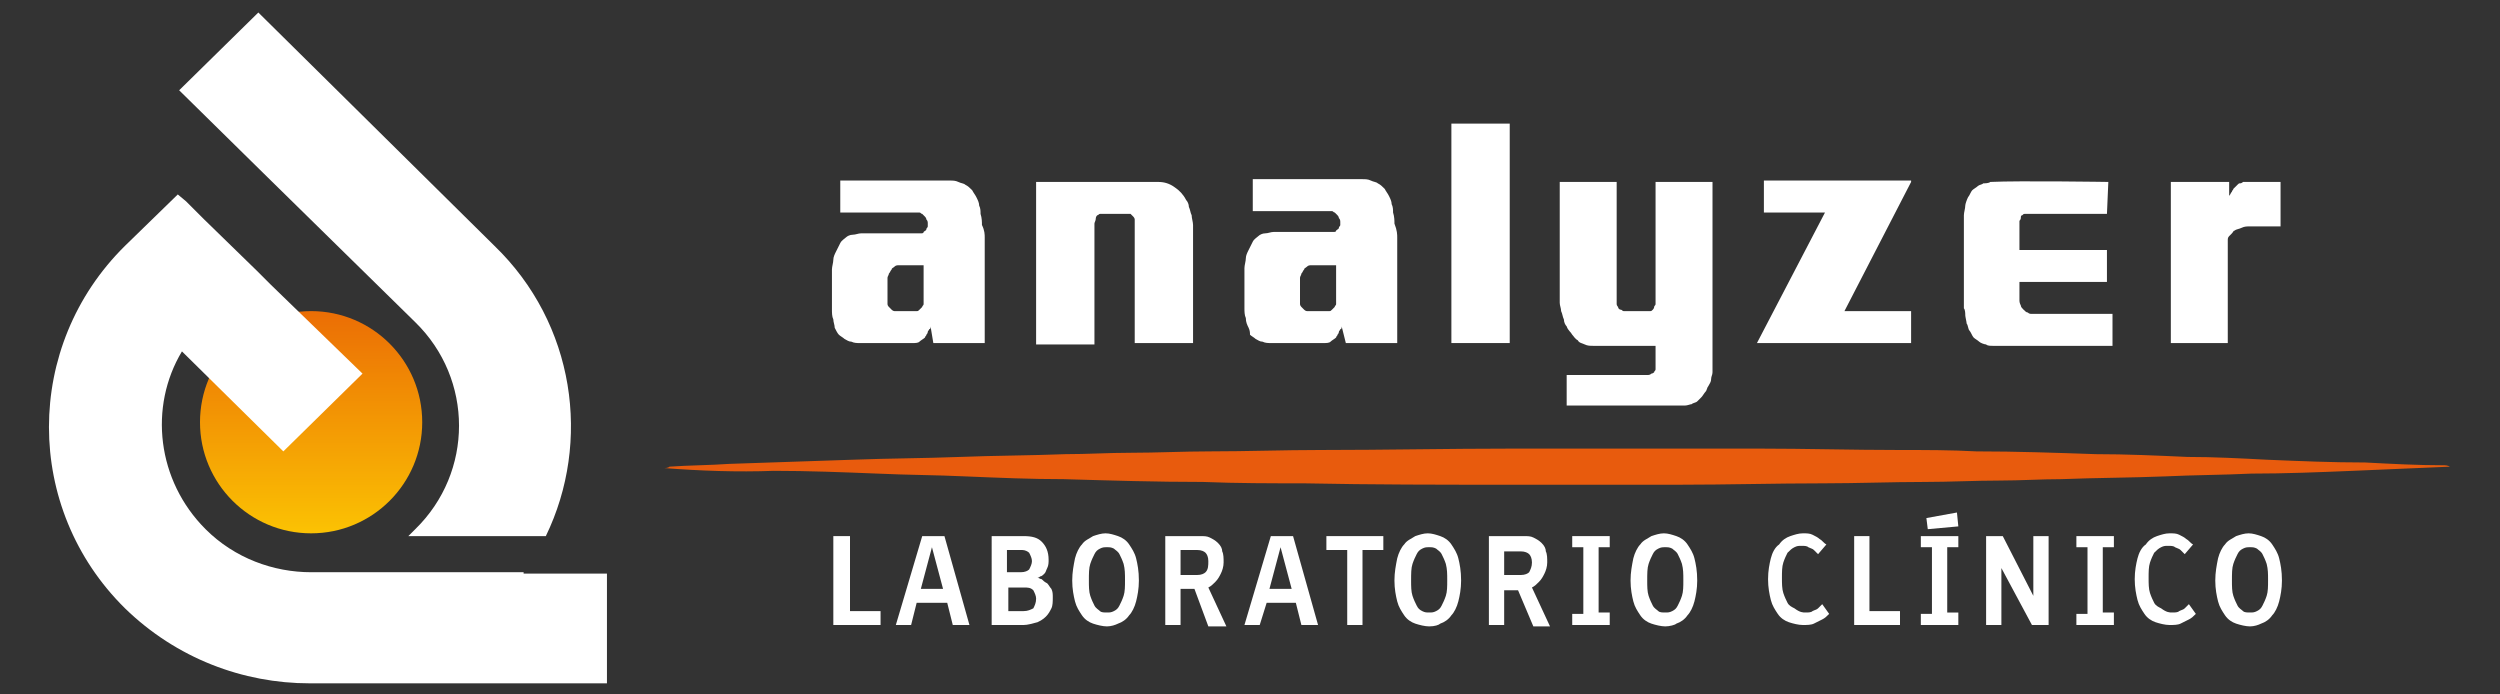 <?xml version="1.0" encoding="utf-8"?>
<!-- Generator: Adobe Illustrator 22.1.0, SVG Export Plug-In . SVG Version: 6.00 Build 0)  -->
<svg version="1.1" id="Capa_1" xmlns="http://www.w3.org/2000/svg" xmlns:xlink="http://www.w3.org/1999/xlink" x="0px" y="0px"
	 width="180px" height="50px" viewBox="0 0 180 50" style="enable-background:new 0 0 180 50;" xml:space="preserve">
<rect x="0" y="0" width="180" height="50" fill="#333333" stroke="none"/>
<style type="text/css">
	.st0{fill:#E85B0D;}
	.st1{fill:#FFFFFF;}
	.st2{fill:url(#SVGID_1_);}
</style>
<g>
	<g>
		<g>
			<path class="st0" d="M47.8,33.7c0.1,0,0.3,0,0.4-0.1c1.4-0.1,2.9-0.1,4.3-0.2c3-0.1,5.9-0.2,8.9-0.3c2.6-0.1,5.1-0.1,7.7-0.2
				c2.5-0.1,5.1-0.1,7.6-0.2c1.6,0,3.1-0.1,4.7-0.1c1.9,0,3.8-0.1,5.7-0.1c2.7,0,5.3-0.1,8-0.1c4.6,0,9.2-0.1,13.8-0.1
				c5.9,0,11.9,0,17.8,0c3.3,0,6.7,0.1,10,0.1c1.9,0,3.8,0,5.6,0.1c2.9,0,5.7,0.1,8.6,0.2c2.2,0,4.4,0.1,6.6,0.2
				c1.9,0,3.8,0.1,5.7,0.2c2.4,0.1,4.7,0.2,7.1,0.2c1.9,0.1,3.8,0.2,5.6,0.2c0.2,0,0.3,0,0.5,0.1c-2.3,0.1-4.7,0.2-7,0.3
				c-2.4,0.1-4.9,0.2-7.3,0.2c-2.1,0.1-4.1,0.1-6.2,0.2c-2.5,0.1-5,0.1-7.5,0.2c-1.5,0-2.9,0.1-4.4,0.1c-1.8,0-3.6,0.1-5.4,0.1
				c-2.4,0-4.9,0.1-7.3,0.1c-3.5,0-6.9,0.1-10.4,0.1c-4.1,0-8.2,0-12.3,0c-4.9,0-9.8,0-14.7-0.1c-2.4,0-4.8,0-7.3-0.1
				c-3.3,0-6.6-0.1-10-0.2c-2.4,0-4.7-0.1-7.1-0.2c-2.1-0.1-4.2-0.1-6.3-0.2c-2.5-0.1-5-0.2-7.5-0.2C53.1,34,50.4,33.9,47.8,33.7
				C47.8,33.7,47.8,33.7,47.8,33.7z"/>
		</g>
		<g>
			<g>
				<path class="st1" d="M70.9,17.1v7.6h-3.7L67,23.5c0,0.1,0,0.2-0.1,0.2c0,0.1-0.1,0.1-0.1,0.2c0,0.1-0.1,0.2-0.1,0.2
					c0,0.1-0.1,0.1-0.1,0.2c-0.1,0.1-0.3,0.2-0.4,0.3c-0.1,0.1-0.3,0.1-0.5,0.1h-3.8c-0.2,0-0.4,0-0.6-0.1c-0.2,0-0.3-0.1-0.5-0.2
					c-0.1-0.1-0.3-0.2-0.4-0.3c-0.1-0.1-0.2-0.3-0.3-0.5C60.1,23.4,60,23.2,60,23c-0.1-0.2-0.1-0.5-0.1-0.7c0-0.3,0-0.5,0-0.8
					c0-0.3,0-0.5,0-0.7c0-0.2,0-0.4,0-0.7c0-0.2,0-0.5,0-0.7c0-0.2,0.1-0.5,0.1-0.7c0-0.2,0.1-0.4,0.2-0.6c0.1-0.2,0.2-0.4,0.3-0.6
					c0.1-0.2,0.3-0.3,0.4-0.4c0.1-0.1,0.3-0.2,0.5-0.2c0.2,0,0.4-0.1,0.6-0.1h4.3c0.1,0,0.2,0,0.2-0.1c0.1-0.1,0.2-0.1,0.2-0.2
					c0-0.1,0.1-0.1,0.1-0.2c0-0.1,0-0.2,0-0.2c0-0.1,0-0.2-0.1-0.3c0-0.1-0.1-0.2-0.1-0.2c-0.1-0.1-0.1-0.1-0.2-0.2
					c-0.1,0-0.1-0.1-0.2-0.1h-5.7v-2.3h7.9c0.2,0,0.4,0,0.6,0.1c0.2,0.1,0.4,0.1,0.5,0.2c0.2,0.1,0.3,0.2,0.5,0.4
					c0.1,0.2,0.2,0.3,0.3,0.5c0.1,0.2,0.2,0.4,0.2,0.6c0.1,0.2,0.1,0.4,0.1,0.6c0.1,0.3,0.1,0.6,0.1,0.8
					C70.9,16.6,70.9,16.9,70.9,17.1z M66.7,19.1h-2c-0.1,0-0.2,0-0.3,0.1c-0.1,0.1-0.2,0.1-0.2,0.2c-0.1,0.1-0.1,0.2-0.2,0.3
					c0,0.1-0.1,0.2-0.1,0.3v1.7c0,0.1,0,0.2,0,0.2c0,0.1,0.1,0.2,0.1,0.2c0.1,0.1,0.1,0.1,0.2,0.2c0.1,0.1,0.2,0.1,0.2,0.1h1.6
					c0.1,0,0.1,0,0.2-0.1c0.1-0.1,0.1-0.1,0.2-0.2c0-0.1,0.1-0.1,0.1-0.2c0-0.1,0-0.2,0-0.2V19.1z"/>
				<path class="st1" d="M78.8,16.1v8.7h-4.2V13.1h8.8c0.4,0,0.8,0.1,1.2,0.4c0.3,0.2,0.6,0.5,0.8,0.9c0.1,0.1,0.2,0.3,0.2,0.5
					c0.1,0.2,0.1,0.4,0.2,0.6c0,0.2,0.1,0.5,0.1,0.7c0,0.3,0,0.5,0,0.8v7.7h-4.2v-8.6c0-0.1,0-0.2,0-0.3c0-0.1-0.1-0.2-0.1-0.2
					c-0.1-0.1-0.1-0.1-0.2-0.2c-0.1,0-0.1,0-0.2,0h-1.8c-0.1,0-0.1,0-0.2,0c-0.1,0-0.1,0.1-0.2,0.1c0,0-0.1,0.1-0.1,0.2
					C78.9,15.9,78.8,16,78.8,16.1z"/>
				<path class="st1" d="M100.6,17.1v7.6h-3.7l-0.3-1.2c0,0.1,0,0.2-0.1,0.2c0,0.1-0.1,0.1-0.1,0.2c0,0.1-0.1,0.2-0.1,0.2
					c0,0.1-0.1,0.1-0.1,0.2c-0.1,0.1-0.3,0.2-0.4,0.3c-0.1,0.1-0.3,0.1-0.5,0.1h-3.8c-0.2,0-0.4,0-0.6-0.1c-0.2,0-0.3-0.1-0.5-0.2
					c-0.1-0.1-0.3-0.2-0.4-0.3C90,24,90,23.8,89.9,23.6c-0.1-0.2-0.2-0.4-0.2-0.7c-0.1-0.2-0.1-0.5-0.1-0.7c0-0.3,0-0.5,0-0.8
					c0-0.3,0-0.5,0-0.7c0-0.2,0-0.4,0-0.7c0-0.2,0-0.5,0-0.7c0-0.2,0.1-0.5,0.1-0.7c0-0.2,0.1-0.4,0.2-0.6c0.1-0.2,0.2-0.4,0.3-0.6
					c0.1-0.2,0.3-0.3,0.4-0.4c0.1-0.1,0.3-0.2,0.5-0.2c0.2,0,0.4-0.1,0.6-0.1h4.3c0.1,0,0.2,0,0.2-0.1c0.1-0.1,0.2-0.1,0.2-0.2
					c0-0.1,0.1-0.1,0.1-0.2c0-0.1,0-0.2,0-0.2c0-0.1,0-0.2-0.1-0.3c0-0.1-0.1-0.2-0.1-0.2c-0.1-0.1-0.1-0.1-0.2-0.2
					c-0.1,0-0.1-0.1-0.2-0.1h-5.7v-2.3h7.9c0.2,0,0.4,0,0.6,0.1c0.2,0.1,0.4,0.1,0.5,0.2c0.2,0.1,0.3,0.2,0.5,0.4
					c0.1,0.2,0.2,0.3,0.3,0.5c0.1,0.2,0.2,0.4,0.2,0.6c0.1,0.2,0.1,0.4,0.1,0.6c0.1,0.3,0.1,0.6,0.1,0.8
					C100.6,16.6,100.6,16.9,100.6,17.1z M96.4,19.1h-2c-0.1,0-0.2,0-0.3,0.1c-0.1,0.1-0.2,0.1-0.2,0.2c-0.1,0.1-0.1,0.2-0.2,0.3
					c0,0.1-0.1,0.2-0.1,0.3v1.7c0,0.1,0,0.2,0,0.2c0,0.1,0.1,0.2,0.1,0.2c0.1,0.1,0.1,0.1,0.2,0.2c0.1,0.1,0.2,0.1,0.2,0.1h1.6
					c0.1,0,0.1,0,0.2-0.1c0.1-0.1,0.1-0.1,0.2-0.2c0-0.1,0.1-0.1,0.1-0.2c0-0.1,0-0.2,0-0.2V19.1z"/>
				<path class="st1" d="M108.7,8.9v15.8h-4.2V8.9H108.7z"/>
				<path class="st1" d="M116.4,13.1v8.6c0,0.1,0,0.2,0,0.2c0,0.1,0.1,0.2,0.1,0.2c0,0.1,0.1,0.2,0.2,0.2c0.1,0,0.1,0.1,0.2,0.1h1.9
					c0.1,0,0.1,0,0.2-0.1c0,0,0.1-0.1,0.1-0.2c0-0.1,0.1-0.1,0.1-0.2c0-0.1,0-0.2,0-0.2v-8.6h4.1v13.2c0,0.1,0,0.3,0,0.5
					c0,0.2-0.1,0.3-0.1,0.5c0,0.2-0.1,0.3-0.2,0.5c-0.1,0.1-0.1,0.3-0.2,0.4c-0.1,0.1-0.2,0.3-0.3,0.4c-0.1,0.1-0.2,0.2-0.3,0.3
					c-0.1,0.1-0.3,0.1-0.4,0.2c-0.1,0-0.3,0.1-0.5,0.1h-8.5v-2.2h5.8c0.1,0,0.2,0,0.3-0.1c0.1,0,0.2-0.1,0.2-0.1
					c0-0.1,0.1-0.1,0.1-0.2c0-0.1,0-0.2,0-0.2v-1.5h-4.5c-0.2,0-0.4,0-0.6-0.1c-0.2-0.1-0.4-0.1-0.5-0.3c-0.2-0.1-0.3-0.3-0.4-0.4
					c-0.1-0.2-0.3-0.3-0.4-0.6c-0.1-0.1-0.2-0.3-0.2-0.5c-0.1-0.2-0.1-0.4-0.2-0.6c0-0.2-0.1-0.4-0.1-0.6c0-0.2,0-0.4,0-0.6v-8.1
					H116.4z"/>
				<path class="st1" d="M137.6,13.1l-4.8,9.3h4.8v2.3h-11.1l4.9-9.4H127v-2.3H137.6z"/>
				<path class="st1" d="M151.8,13.1 M151.7,15.4 M151.7,17.9 M151.7,15.4h-5.9c-0.1,0-0.1,0-0.2,0.1c-0.1,0-0.1,0.1-0.1,0.2
					c0,0.1-0.1,0.2-0.1,0.2c0,0.1,0,0.2,0,0.2v1.9h6.3l0,2.3h-6.3v1.3c0,0.1,0,0.2,0.1,0.4c0,0.1,0.1,0.2,0.2,0.3
					c0.1,0.1,0.2,0.2,0.3,0.2c0.1,0.1,0.2,0.1,0.3,0.1h5.8v2.3c0,0-6.5,0-8.6,0c-0.2,0-0.4,0-0.5-0.1c-0.1,0-0.4-0.1-0.5-0.2
					c-0.1-0.1-0.3-0.2-0.4-0.3c-0.1-0.1-0.2-0.4-0.3-0.5c-0.1-0.1-0.1-0.4-0.2-0.5c0-0.1-0.1-0.5-0.1-0.6c0-0.1,0-0.4-0.1-0.5
					c0-0.1,0-0.4,0-0.5c0-1.3,0-3.9,0-5.2c0-0.1,0-0.4,0-0.5c0-0.1,0-0.3,0-0.5c0-0.2,0.1-0.5,0.1-0.7c0-0.1,0.1-0.4,0.2-0.6
					c0.1-0.1,0.2-0.4,0.3-0.5c0.1-0.1,0.3-0.2,0.4-0.3c0.1-0.1,0.3-0.1,0.4-0.2c0.1,0,0.4,0,0.5-0.1c2.1-0.1,8.5,0,8.5,0L151.7,15.4
					z"/>
				<path class="st1" d="M160.5,24.7h-4.2V13.1h4.2v1c0.1-0.1,0.1-0.2,0.2-0.3c0-0.1,0.1-0.1,0.1-0.2c0.1-0.1,0.1-0.1,0.1-0.1
					c0.1-0.1,0.1-0.1,0.2-0.2c0.1-0.1,0.1-0.1,0.2-0.1c0.1,0,0.2-0.1,0.2-0.1c0.1,0,0.1,0,0.2,0h2.5v3.2h-2.2c-0.2,0-0.4,0-0.6,0.1
					c-0.2,0.1-0.4,0.1-0.5,0.2c-0.1,0-0.1,0.1-0.2,0.2c-0.1,0.1-0.1,0.1-0.2,0.2c-0.1,0.1-0.1,0.2-0.1,0.3c0,0.1,0,0.2,0,0.4V24.7z"
					/>
			</g>
			<g>
				<path class="st1" d="M60.1,38.6h1.1V44h2.2v1h-3.4V38.6z"/>
				<path class="st1" d="M68.2,43.4H66L65.6,45h-1.1l1.9-6.4H68l1.8,6.4h-1.2L68.2,43.4z M66.3,42.4h1.6l-0.8-3h0L66.3,42.4z"/>
				<path class="st1" d="M71.4,38.6h2.3c0.6,0,1,0.1,1.3,0.4c0.3,0.3,0.5,0.7,0.5,1.3c0,0.2,0,0.4-0.1,0.6c-0.1,0.2-0.1,0.3-0.2,0.4
					c-0.1,0.1-0.2,0.2-0.3,0.2c-0.1,0.1-0.2,0.1-0.2,0.1c0.1,0,0.2,0.1,0.3,0.1c0.1,0.1,0.2,0.2,0.4,0.3c0.1,0.1,0.2,0.3,0.3,0.4
					c0.1,0.2,0.1,0.4,0.1,0.6c0,0.3,0,0.6-0.1,0.8c-0.1,0.2-0.2,0.4-0.4,0.6c-0.2,0.2-0.4,0.3-0.6,0.4C74.3,44.9,74,45,73.7,45h-2.3
					V38.6z M72.5,41.2h1c0.3,0,0.5-0.1,0.6-0.2c0.1-0.2,0.2-0.4,0.2-0.6c0-0.2-0.1-0.4-0.2-0.6c-0.1-0.1-0.3-0.2-0.5-0.2h-1.1V41.2z
					 M72.5,44h1.2c0.3,0,0.5-0.1,0.7-0.2c0.1-0.2,0.2-0.4,0.2-0.7c0-0.2-0.1-0.4-0.2-0.6c-0.2-0.2-0.4-0.2-0.7-0.2h-1.1V44z"/>
				<path class="st1" d="M79.7,45.1c-0.3,0-0.7-0.1-1-0.2c-0.3-0.1-0.6-0.3-0.8-0.6c-0.2-0.3-0.4-0.6-0.5-1
					c-0.1-0.4-0.2-0.9-0.2-1.5c0-0.6,0.1-1.1,0.2-1.6c0.1-0.4,0.3-0.8,0.5-1c0.2-0.3,0.5-0.4,0.8-0.6c0.3-0.1,0.6-0.2,0.9-0.2
					c0.3,0,0.6,0.1,0.9,0.2c0.3,0.1,0.6,0.3,0.8,0.6c0.2,0.3,0.4,0.6,0.5,1c0.1,0.4,0.2,0.9,0.2,1.6c0,0.6-0.1,1.1-0.2,1.5
					c-0.1,0.4-0.3,0.8-0.5,1c-0.2,0.3-0.5,0.5-0.8,0.6C80.3,45,80,45.1,79.7,45.1z M79.7,44.1c0.2,0,0.3,0,0.5-0.1
					c0.2-0.1,0.3-0.2,0.4-0.4c0.1-0.2,0.2-0.4,0.3-0.7c0.1-0.3,0.1-0.7,0.1-1.1c0-0.5,0-0.8-0.1-1.2c-0.1-0.3-0.2-0.5-0.3-0.7
					c-0.1-0.2-0.3-0.3-0.4-0.4c-0.2-0.1-0.3-0.1-0.5-0.1c-0.2,0-0.3,0-0.5,0.1c-0.2,0.1-0.3,0.2-0.4,0.4c-0.1,0.2-0.2,0.4-0.3,0.7
					c-0.1,0.3-0.1,0.7-0.1,1.2c0,0.4,0,0.8,0.1,1.1c0.1,0.3,0.2,0.5,0.3,0.7c0.1,0.2,0.3,0.3,0.4,0.4C79.3,44.1,79.5,44.1,79.7,44.1
					z"/>
				<path class="st1" d="M83.9,38.6h2.5c0.3,0,0.5,0,0.7,0.1c0.2,0.1,0.4,0.2,0.6,0.4c0.2,0.2,0.3,0.4,0.3,0.6
					c0.1,0.2,0.1,0.5,0.1,0.8c0,0.3-0.1,0.6-0.2,0.8c-0.1,0.2-0.2,0.4-0.4,0.6c-0.2,0.2-0.3,0.3-0.5,0.4l1.3,2.8h-1.3L86,42.4h-1V45
					h-1.1V38.6z M85,41.4h1.2c0.3,0,0.5-0.1,0.6-0.2C87,41,87,40.7,87,40.4c0-0.3-0.1-0.5-0.2-0.6c-0.1-0.1-0.3-0.2-0.6-0.2H85V41.4
					z"/>
				<path class="st1" d="M93.3,43.4h-2.1L90.7,45h-1.1l1.9-6.4h1.6l1.8,6.4h-1.2L93.3,43.4z M91.4,42.4H93l-0.8-3h0L91.4,42.4z"/>
				<path class="st1" d="M99.6,38.6v1h-1.5V45H97v-5.4h-1.5v-1H99.6z"/>
				<path class="st1" d="M102.9,45.1c-0.3,0-0.7-0.1-1-0.2c-0.3-0.1-0.6-0.3-0.8-0.6c-0.2-0.3-0.4-0.6-0.5-1
					c-0.1-0.4-0.2-0.9-0.2-1.5c0-0.6,0.1-1.1,0.2-1.6c0.1-0.4,0.3-0.8,0.5-1c0.2-0.3,0.5-0.4,0.8-0.6c0.3-0.1,0.6-0.2,0.9-0.2
					c0.3,0,0.6,0.1,0.9,0.2c0.3,0.1,0.6,0.3,0.8,0.6c0.2,0.3,0.4,0.6,0.5,1c0.1,0.4,0.2,0.9,0.2,1.6c0,0.6-0.1,1.1-0.2,1.5
					c-0.1,0.4-0.3,0.8-0.5,1c-0.2,0.3-0.5,0.5-0.8,0.6C103.6,45,103.3,45.1,102.9,45.1z M102.9,44.1c0.2,0,0.3,0,0.5-0.1
					c0.2-0.1,0.3-0.2,0.4-0.4c0.1-0.2,0.2-0.4,0.3-0.7c0.1-0.3,0.1-0.7,0.1-1.1c0-0.5,0-0.8-0.1-1.2c-0.1-0.3-0.2-0.5-0.3-0.7
					c-0.1-0.2-0.3-0.3-0.4-0.4c-0.2-0.1-0.3-0.1-0.5-0.1c-0.2,0-0.3,0-0.5,0.1c-0.2,0.1-0.3,0.2-0.4,0.4c-0.1,0.2-0.2,0.4-0.3,0.7
					c-0.1,0.3-0.1,0.7-0.1,1.2c0,0.4,0,0.8,0.1,1.1c0.1,0.3,0.2,0.5,0.3,0.7c0.1,0.2,0.2,0.3,0.4,0.4
					C102.6,44.1,102.7,44.1,102.9,44.1z"/>
				<path class="st1" d="M107.2,38.6h2.5c0.3,0,0.5,0,0.7,0.1c0.2,0.1,0.4,0.2,0.6,0.4c0.2,0.2,0.3,0.4,0.3,0.6
					c0.1,0.2,0.1,0.5,0.1,0.8c0,0.3-0.1,0.6-0.2,0.8c-0.1,0.2-0.2,0.4-0.4,0.6c-0.2,0.2-0.3,0.3-0.5,0.4l1.3,2.8h-1.2l-1.1-2.6h-1
					V45h-1.1V38.6z M108.3,41.4h1.2c0.3,0,0.5-0.1,0.6-0.2c0.1-0.2,0.2-0.4,0.2-0.7c0-0.3-0.1-0.5-0.2-0.6c-0.1-0.1-0.3-0.2-0.6-0.2
					h-1.2V41.4z"/>
				<path class="st1" d="M114,44.1v-4.7h-0.8v-0.8h2.7v0.8h-0.8v4.7h0.8V45h-2.7v-0.8H114z"/>
				<path class="st1" d="M119.9,45.1c-0.3,0-0.7-0.1-1-0.2c-0.3-0.1-0.6-0.3-0.8-0.6c-0.2-0.3-0.4-0.6-0.5-1
					c-0.1-0.4-0.2-0.9-0.2-1.5c0-0.6,0.1-1.1,0.2-1.6c0.1-0.4,0.3-0.8,0.5-1c0.2-0.3,0.5-0.4,0.8-0.6c0.3-0.1,0.6-0.2,0.9-0.2
					c0.3,0,0.6,0.1,0.9,0.2c0.3,0.1,0.6,0.3,0.8,0.6c0.2,0.3,0.4,0.6,0.5,1c0.1,0.4,0.2,0.9,0.2,1.6c0,0.6-0.1,1.1-0.2,1.5
					c-0.1,0.4-0.3,0.8-0.5,1c-0.2,0.3-0.5,0.5-0.8,0.6C120.6,45,120.2,45.1,119.9,45.1z M119.9,44.1c0.2,0,0.3,0,0.5-0.1
					c0.2-0.1,0.3-0.2,0.4-0.4c0.1-0.2,0.2-0.4,0.3-0.7c0.1-0.3,0.1-0.7,0.1-1.1c0-0.5,0-0.8-0.1-1.2c-0.1-0.3-0.2-0.5-0.3-0.7
					c-0.1-0.2-0.3-0.3-0.4-0.4c-0.2-0.1-0.3-0.1-0.5-0.1c-0.2,0-0.3,0-0.5,0.1c-0.2,0.1-0.3,0.2-0.4,0.4c-0.1,0.2-0.2,0.4-0.3,0.7
					c-0.1,0.3-0.1,0.7-0.1,1.2c0,0.4,0,0.8,0.1,1.1c0.1,0.3,0.2,0.5,0.3,0.7c0.1,0.2,0.3,0.3,0.4,0.4
					C119.5,44.1,119.7,44.1,119.9,44.1z"/>
				<path class="st1" d="M130,44.1c0.2,0,0.4,0,0.5-0.1c0.2-0.1,0.3-0.1,0.4-0.2c0.1-0.1,0.2-0.2,0.3-0.3l0.5,0.7
					c-0.2,0.2-0.3,0.3-0.5,0.4c-0.2,0.1-0.4,0.2-0.6,0.3c-0.2,0.1-0.5,0.1-0.8,0.1c-0.3,0-0.7-0.1-1-0.2c-0.3-0.1-0.6-0.3-0.8-0.6
					c-0.2-0.3-0.4-0.6-0.5-1c-0.1-0.4-0.2-0.9-0.2-1.5c0-0.6,0.1-1.1,0.2-1.5c0.1-0.4,0.3-0.8,0.6-1c0.2-0.3,0.5-0.5,0.8-0.6
					c0.3-0.1,0.6-0.2,0.9-0.2c0.3,0,0.5,0,0.7,0.1c0.2,0.1,0.4,0.2,0.5,0.3c0.2,0.1,0.3,0.3,0.5,0.4l-0.6,0.7
					c-0.1-0.1-0.2-0.2-0.3-0.3c-0.1-0.1-0.2-0.1-0.4-0.2c-0.1-0.1-0.3-0.1-0.5-0.1c-0.2,0-0.3,0-0.5,0.1c-0.2,0.1-0.3,0.2-0.5,0.4
					c-0.1,0.2-0.2,0.4-0.3,0.7c-0.1,0.3-0.1,0.7-0.1,1.1c0,0.4,0,0.8,0.1,1.1c0.1,0.3,0.2,0.5,0.3,0.7c0.1,0.2,0.3,0.3,0.5,0.4
					C129.6,44.1,129.8,44.1,130,44.1z"/>
				<path class="st1" d="M133.5,38.6h1.1V44h2.2v1h-3.3V38.6z"/>
				<path class="st1" d="M139.1,44.1v-4.7h-0.8v-0.8h2.7v0.8h-0.8v4.7h0.8V45h-2.7v-0.8H139.1z M138.8,38.1l-0.1-0.8l2.2-0.4l0.1,1
					L138.8,38.1z"/>
				<path class="st1" d="M144.1,40.9V45H143v-6.4h1.2l2.2,4.3v-4.3h1.1V45h-1.2L144.1,40.9z"/>
				<path class="st1" d="M150.3,44.1v-4.7h-0.8v-0.8h2.7v0.8h-0.8v4.7h0.8V45h-2.7v-0.8H150.3z"/>
				<path class="st1" d="M156.4,44.1c0.2,0,0.4,0,0.5-0.1c0.2-0.1,0.3-0.1,0.4-0.2c0.1-0.1,0.2-0.2,0.3-0.3l0.5,0.7
					c-0.2,0.2-0.3,0.3-0.5,0.4c-0.2,0.1-0.4,0.2-0.6,0.3c-0.2,0.1-0.5,0.1-0.8,0.1c-0.3,0-0.7-0.1-1-0.2c-0.3-0.1-0.6-0.3-0.8-0.6
					c-0.2-0.3-0.4-0.6-0.5-1c-0.1-0.4-0.2-0.9-0.2-1.5c0-0.6,0.1-1.1,0.2-1.5c0.1-0.4,0.3-0.8,0.6-1c0.2-0.3,0.5-0.5,0.8-0.6
					c0.3-0.1,0.6-0.2,0.9-0.2c0.3,0,0.5,0,0.7,0.1c0.2,0.1,0.4,0.2,0.5,0.3c0.2,0.1,0.3,0.3,0.5,0.4l-0.6,0.7
					c-0.1-0.1-0.2-0.2-0.3-0.3c-0.1-0.1-0.2-0.1-0.4-0.2c-0.1-0.1-0.3-0.1-0.5-0.1c-0.2,0-0.3,0-0.5,0.1c-0.2,0.1-0.3,0.2-0.5,0.4
					c-0.1,0.2-0.2,0.4-0.3,0.7c-0.1,0.3-0.1,0.7-0.1,1.1c0,0.4,0,0.8,0.1,1.1c0.1,0.3,0.2,0.5,0.3,0.7c0.1,0.2,0.3,0.3,0.5,0.4
					C156,44.1,156.2,44.1,156.4,44.1z"/>
				<path class="st1" d="M162,45.1c-0.3,0-0.7-0.1-1-0.2c-0.3-0.1-0.6-0.3-0.8-0.6c-0.2-0.3-0.4-0.6-0.5-1c-0.1-0.4-0.2-0.9-0.2-1.5
					c0-0.6,0.1-1.1,0.2-1.6c0.1-0.4,0.3-0.8,0.5-1c0.2-0.3,0.5-0.4,0.8-0.6c0.3-0.1,0.6-0.2,0.9-0.2c0.3,0,0.6,0.1,0.9,0.2
					c0.3,0.1,0.6,0.3,0.8,0.6c0.2,0.3,0.4,0.6,0.5,1c0.1,0.4,0.2,0.9,0.2,1.6c0,0.6-0.1,1.1-0.2,1.5c-0.1,0.4-0.3,0.8-0.5,1
					c-0.2,0.3-0.5,0.5-0.8,0.6C162.6,45,162.3,45.1,162,45.1z M162,44.1c0.2,0,0.3,0,0.5-0.1c0.2-0.1,0.3-0.2,0.4-0.4
					c0.1-0.2,0.2-0.4,0.3-0.7c0.1-0.3,0.1-0.7,0.1-1.1c0-0.5,0-0.8-0.1-1.2c-0.1-0.3-0.2-0.5-0.3-0.7c-0.1-0.2-0.3-0.3-0.4-0.4
					c-0.2-0.1-0.3-0.1-0.5-0.1c-0.2,0-0.3,0-0.5,0.1c-0.2,0.1-0.3,0.2-0.4,0.4c-0.1,0.2-0.2,0.4-0.3,0.7c-0.1,0.3-0.1,0.7-0.1,1.2
					c0,0.4,0,0.8,0.1,1.1c0.1,0.3,0.2,0.5,0.3,0.7c0.1,0.2,0.3,0.3,0.4,0.4C161.6,44.1,161.8,44.1,162,44.1z"/>
			</g>
		</g>
	</g>
	<g>
		
			<linearGradient id="SVGID_1_" gradientUnits="userSpaceOnUse" x1="42.604" y1="-20.664" x2="53.969" y2="-32.029" gradientTransform="matrix(0.707 -0.707 0.707 0.707 6.848 83.131)">
			<stop  offset="0" style="stop-color:#FBC203"/>
			<stop  offset="1" style="stop-color:#EB6D05"/>
		</linearGradient>
		<circle class="st2" cx="22.4" cy="30.4" r="8"/>
		<g>
			<path class="st1" d="M37.7,41.2H22.4c-2.7,0-5.5-1-7.6-3.1c-3.5-3.5-4.1-8.8-1.7-12.8l7.3,7.2l5.7-5.6l-6.6-6.4l-1-1l-3.8-3.7
				l-1.3-1.3l-0.6-0.5l-3.8,3.7c-7.3,7.2-7.3,18.9,0,26.1c3.7,3.6,8.5,5.4,13.3,5.4h21.4v-7.9H37.7z"/>
			<path class="st1" d="M29.9,23.2c4.2,4.1,4.2,10.8,0,14.9c-0.2,0.2-0.3,0.3-0.5,0.5h9.9c3.3-6.8,2.1-15.3-3.7-20.9l-17-16.8
				l-5.7,5.6l6.2,6.1L29.9,23.2z"/>
		</g>
	</g>
</g>
</svg>
